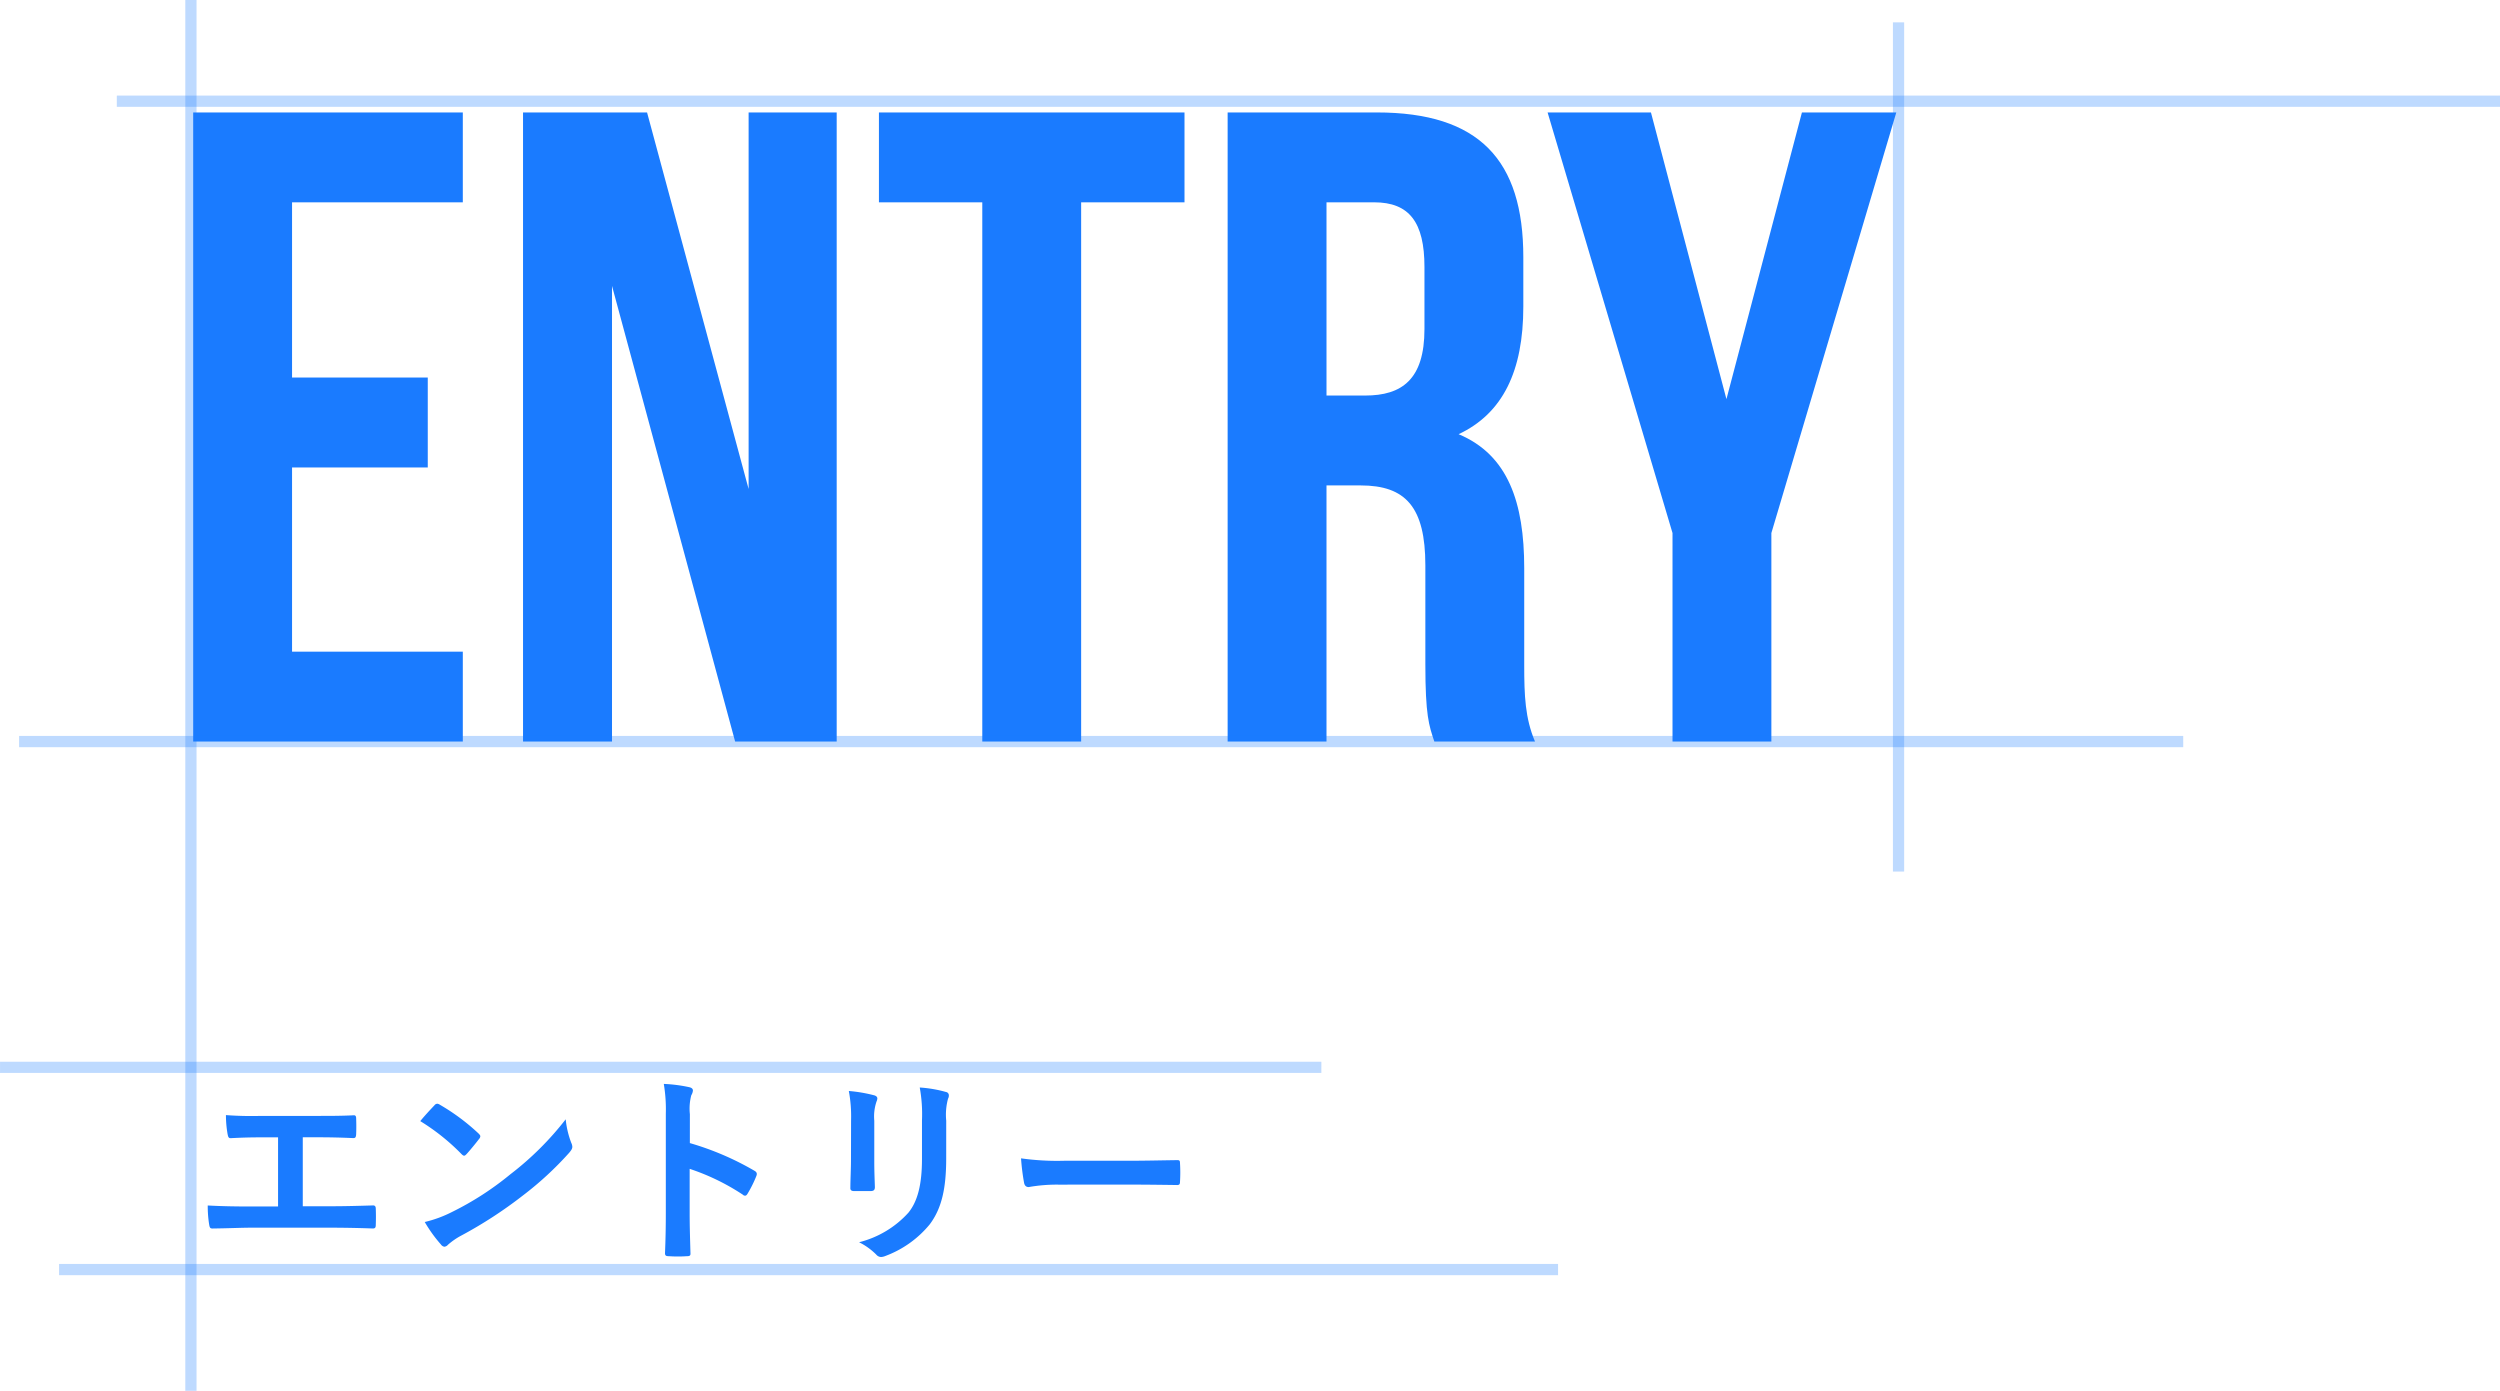 <svg height="123.799" viewBox="0 0 222.535 123.799" width="222.535" xmlns="http://www.w3.org/2000/svg"><g fill="#1a7bff"><path d="m-15333.383-6716.463h-117.617v-1h117.619z" opacity=".284" transform="translate(15451.002 6811.972)"/><path d="m-15317.57-6716.463h-133.43v-1h133.43z" opacity=".284" transform="translate(15456.259 6829.972)"/><path d="m12-48h15.2v-8h-24v56h24v-8h-15.2v-16.4h12.08v-8h-12.08zm39.44 48h9.04v-56h-7.84v33.52l-9.04-33.52h-11.04v56h7.92v-40.56zm12.8-48h9.2v48h8.8v-48h9.2v-8h-27.2zm58.4 48c-.88-2.08-.96-4.08-.96-6.8v-8.64c0-5.84-1.44-10.08-5.84-11.92 3.92-1.84 5.76-5.6 5.76-11.36v-4.4c0-8.64-3.92-12.88-13.04-12.88h-13.28v56h8.8v-22.8h3.04c4 0 5.76 1.92 5.76 7.12v8.8c0 4.56.32 5.44.8 6.88zm-14.32-48c3.12 0 4.48 1.76 4.48 5.76v5.52c0 4.48-2 5.92-5.28 5.92h-3.44v-17.2zm26.56 48h8.8v-18.56l11.12-37.44h-8.4l-6.72 25.52-6.72-25.52h-9.2l11.12 37.44z" transform="translate(13.997 66.009)"/><path d="m9.954-9.774h1.4c1.008 0 1.89.018 3.1.072.2 0 .234-.108.252-.342.018-.45.018-.954 0-1.4 0-.2-.054-.306-.234-.288-1.062.054-2.052.054-3.15.054h-5.094a30.572 30.572 0 0 1 -3.114-.072 9.98 9.98 0 0 0 .144 1.674c.054.27.09.4.306.378.738-.036 1.494-.072 2.79-.072h1.4v6.156h-2.444c-1.152 0-2.52-.018-3.816-.09a10.493 10.493 0 0 0 .126 1.688c.054.306.09.378.378.36 1.4-.018 2.574-.072 3.312-.072h7.236c1.17 0 2.772.036 3.636.072.216 0 .27-.09.27-.324.018-.468.018-.972 0-1.44 0-.216-.09-.306-.288-.288-1.224.036-2.43.072-3.636.072h-2.574zm10.458-1.44a19.054 19.054 0 0 1 3.672 2.934c.09.09.162.144.234.144s.126-.054.216-.144c.252-.27.846-.99 1.116-1.35a.387.387 0 0 0 .108-.234c0-.072-.054-.144-.162-.252a18.77 18.77 0 0 0 -3.438-2.556.48.48 0 0 0 -.234-.09.337.337 0 0 0 -.252.144c-.342.36-.864.918-1.26 1.404zm.4 8.982a12.472 12.472 0 0 0 1.44 2 .467.467 0 0 0 .306.2.5.5 0 0 0 .324-.18 6.213 6.213 0 0 1 1.206-.828 38.7 38.7 0 0 0 5.432-3.532 29.421 29.421 0 0 0 4.14-3.816c.2-.234.288-.378.288-.54a.88.88 0 0 0 -.09-.342 8.034 8.034 0 0 1 -.5-2.106 27.043 27.043 0 0 1 -4.932 4.9 26.681 26.681 0 0 1 -5.184 3.348 10.844 10.844 0 0 1 -2.434.896zm23.6-9.594a4.688 4.688 0 0 1 .126-1.692.947.947 0 0 0 .144-.414c0-.144-.09-.252-.342-.306a13.286 13.286 0 0 0 -2.25-.288 13.735 13.735 0 0 1 .18 2.664v8.856c0 1.152-.018 2.214-.072 3.546 0 .216.09.27.342.27a11.9 11.9 0 0 0 1.6 0c.252 0 .342-.054.324-.27-.036-1.3-.072-2.358-.072-3.528v-3.978a19.936 19.936 0 0 1 4.734 2.3.276.276 0 0 0 .2.09c.09 0 .162-.072.234-.2a10.579 10.579 0 0 0 .774-1.566c.09-.234 0-.36-.2-.468a25.39 25.39 0 0 0 -5.724-2.448zm14.34 4.086c0 .774-.054 1.818-.054 2.448-.018.216.09.306.342.306h1.44c.288 0 .4-.09.4-.36-.018-.63-.054-1.332-.054-2.268v-3.636a4.143 4.143 0 0 1 .2-1.71.754.754 0 0 0 .072-.27c0-.126-.09-.234-.306-.288a13.321 13.321 0 0 0 -2.232-.378 12.324 12.324 0 0 1 .2 2.628zm8.478-3.51a5.423 5.423 0 0 1 .162-1.962.57.57 0 0 0 .072-.288.3.3 0 0 0 -.252-.306 11.264 11.264 0 0 0 -2.34-.4 13.216 13.216 0 0 1 .2 2.934v3.4c0 2.286-.378 3.78-1.206 4.806a8.8 8.8 0 0 1 -4.394 2.634 5.847 5.847 0 0 1 1.528 1.098.584.584 0 0 0 .432.216 1.138 1.138 0 0 0 .378-.09 9.287 9.287 0 0 0 3.96-2.826c1.062-1.422 1.458-3.2 1.458-5.868zm16.47 5.688c1.332 0 2.664.018 4.014.036.252.018.324-.054.324-.27a13.269 13.269 0 0 0 0-1.692c0-.216-.054-.27-.324-.252-1.386.018-2.772.054-4.14.054h-5.8a23.125 23.125 0 0 1 -3.884-.214 19.535 19.535 0 0 0 .27 2.178c.054.27.2.378.414.378a14.394 14.394 0 0 1 2.646-.216z" transform="translate(16.997 111.009)"/><path d="m-15238.863-6716.463h-212.137v-1h212.137z" opacity=".284" transform="translate(15461.398 6725.972)"/><path d="m123.8.5h-123.8v-1h123.8z" opacity=".284" transform="matrix(0 1 -1 0 16.995 0)"/><path d="m75.59.5h-75.59v-1h75.59z" opacity=".284" transform="matrix(0 1 -1 0 168.996 1.99)"/><path d="m-15258.361-6716.463h-192.639v-1h192.637z" opacity=".284" transform="translate(15452.7 6782.972)"/></g></svg>